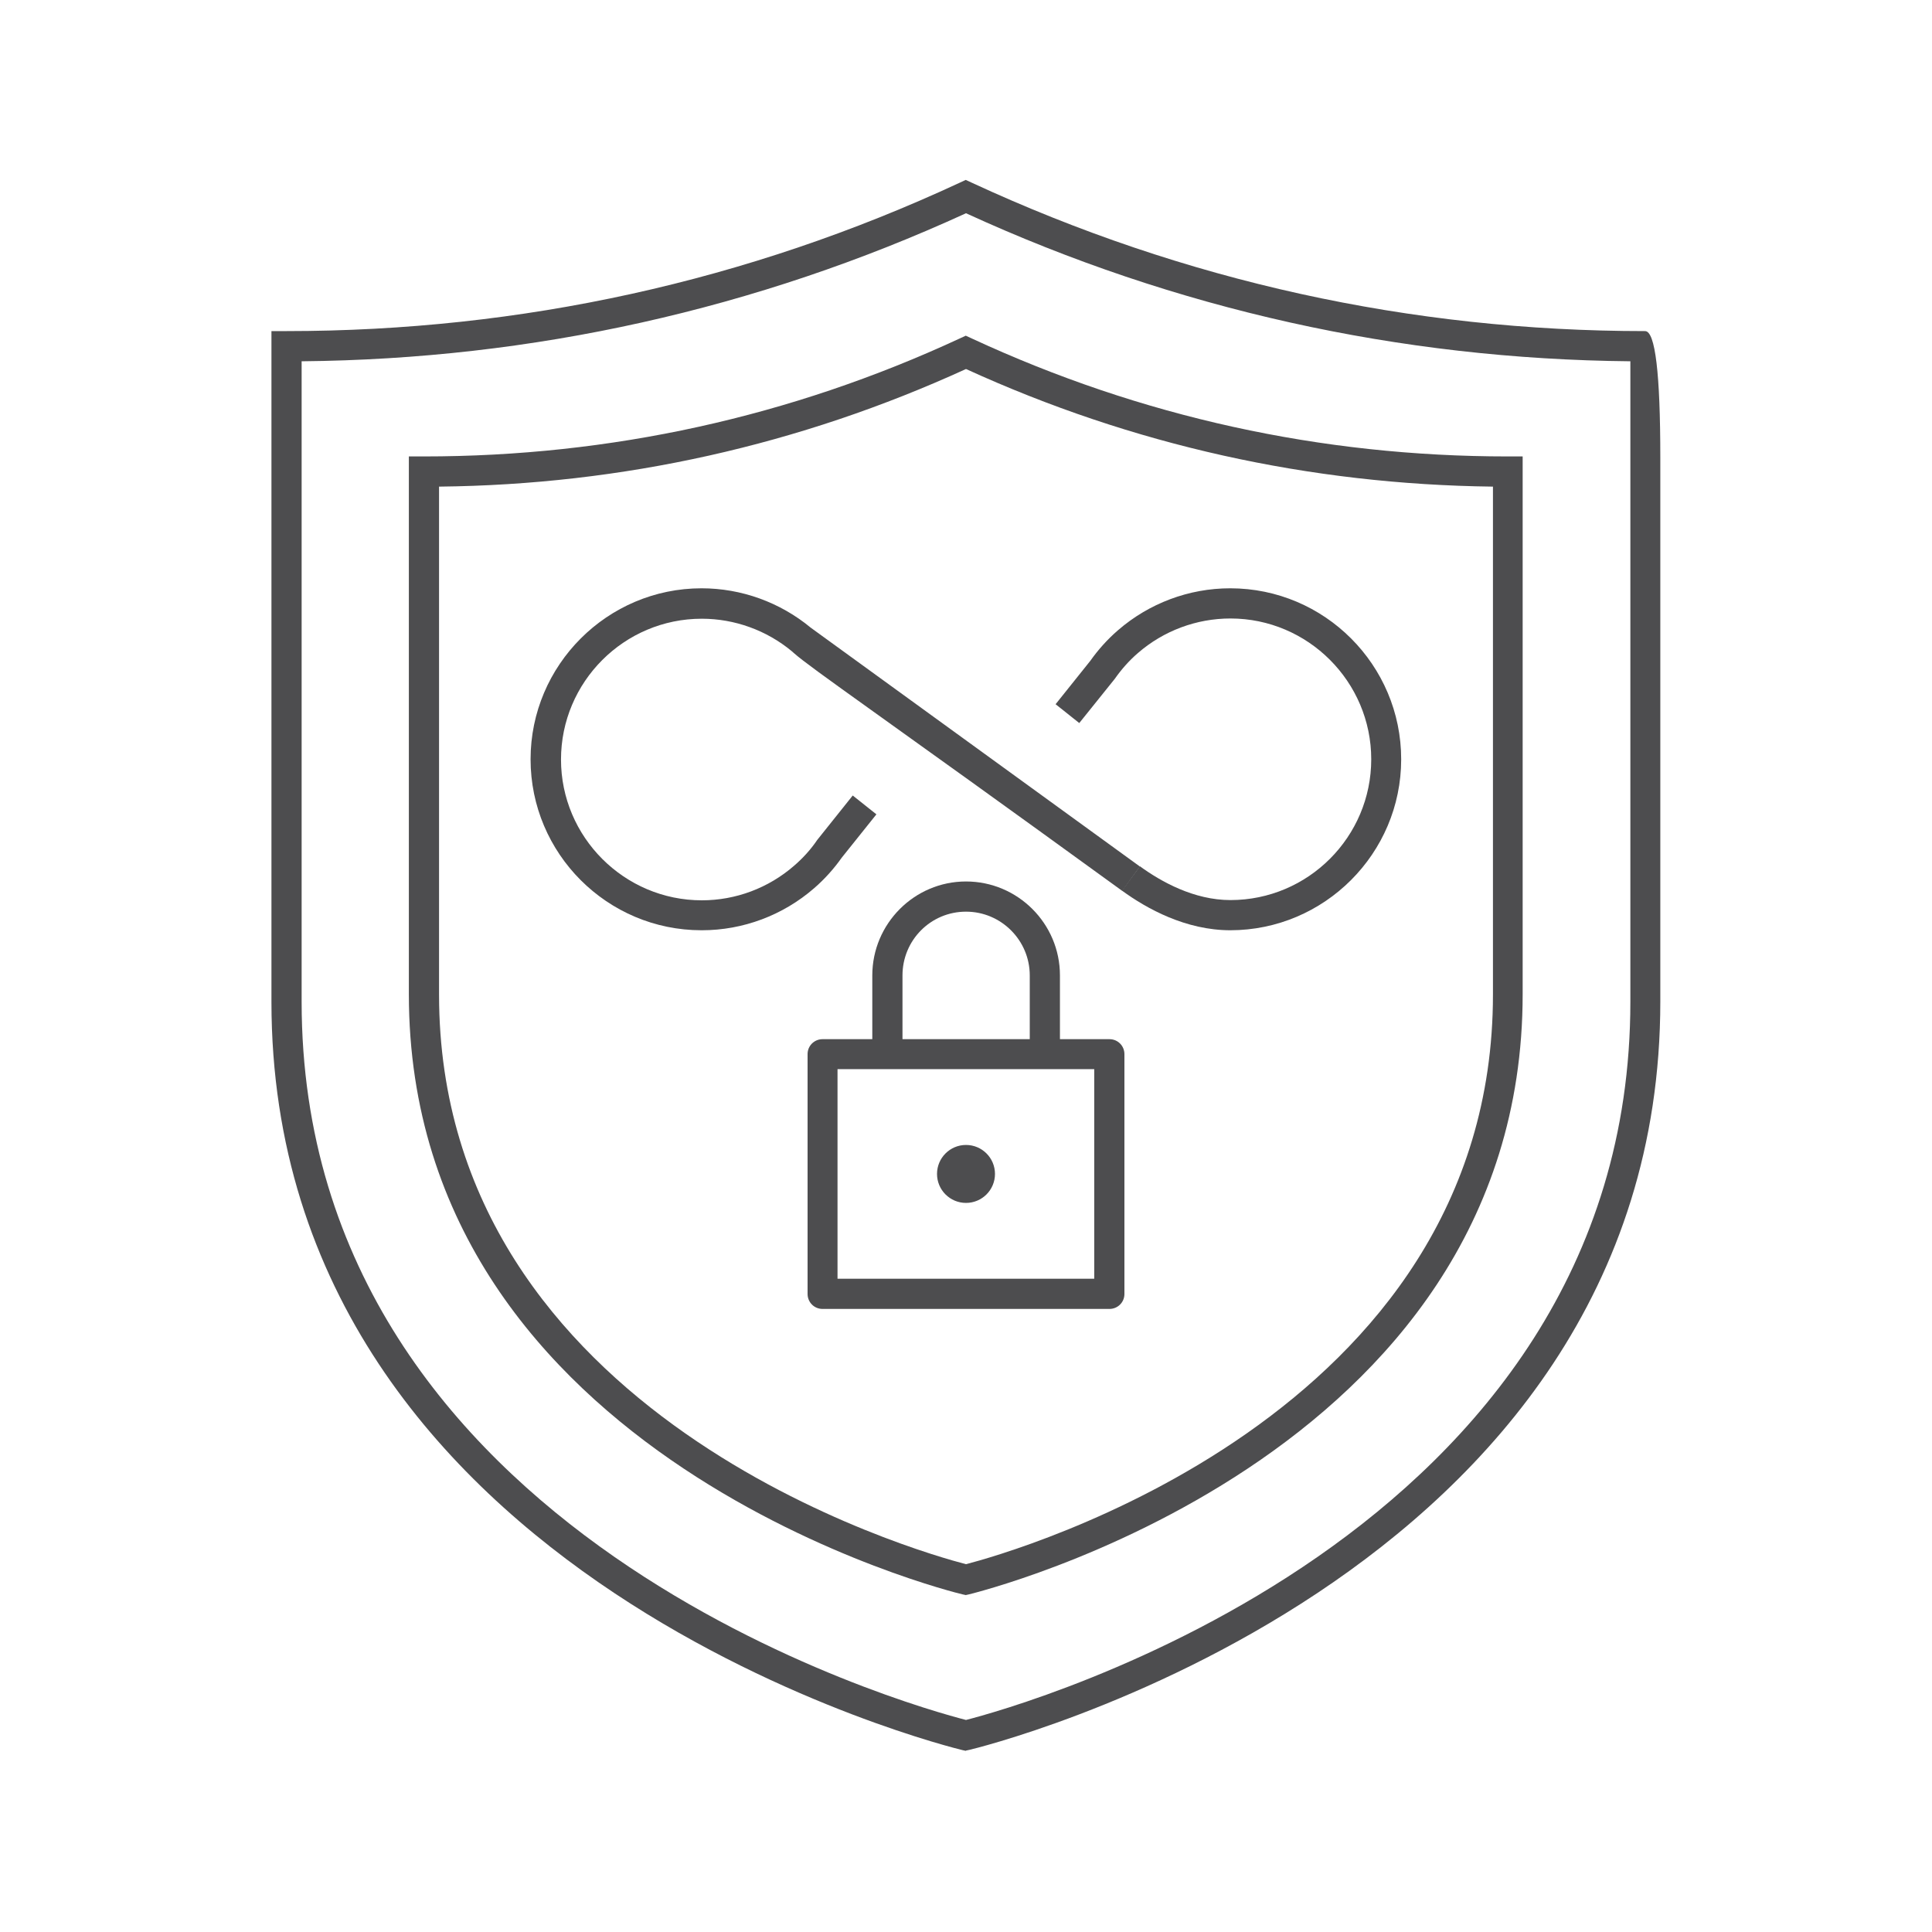 <?xml version="1.0" encoding="UTF-8"?>
<svg id="Layer_1" data-name="Layer 1" xmlns="http://www.w3.org/2000/svg" viewBox="0 0 80 80">
  <defs>
    <style>
      .cls-1 {
        fill: #4d4d4f;
        stroke-width: 0px;
      }
    </style>
  </defs>
  <path class="cls-1" d="M40,72.5l-.14-.03c-.29-.07-28.62-6.94-28.62-30.99V13.71h.62c9.71,0,19.09-2.06,27.87-6.14l.26-.12.26.12c8.79,4.07,18.16,6.14,27.87,6.14q.63,0,.63,5.25v22.51c0,24.06-28.33,30.93-28.62,30.99l-.14.03ZM12.49,14.96v26.52c0,22.2,25.37,29.19,27.51,29.74,2.15-.55,27.51-7.55,27.51-29.74V14.96c-9.57-.09-18.83-2.15-27.51-6.13-8.69,3.98-17.94,6.04-27.51,6.13Z"/>
  <path class="cls-1" d="M40,66.05l-.14-.03c-.23-.05-22.93-5.56-22.93-24.85v-22.27h.62c7.73,0,15.19-1.64,22.18-4.88l.26-.12.26.12c6.99,3.24,14.45,4.88,22.18,4.88h.62v22.27c0,19.29-22.7,24.79-22.93,24.85l-.14.03ZM18.18,20.15v21.03c0,17.51,19.93,23.1,21.82,23.59,1.89-.49,21.82-6.08,21.82-23.59v-21.03c-7.59-.09-14.93-1.72-21.82-4.87-6.89,3.15-14.23,4.79-21.82,4.87Z"/>
  <g>
    <path class="cls-1" d="M29.05,38.52c-3.91,0-7.08-3.18-7.08-7.08s3.18-7.08,7.08-7.08c1.65,0,3.25.58,4.52,1.63.06.04,13.63,9.89,13.63,9.89l-.73,1.01c-10.1-7.33-12.84-9.18-13.6-9.85l-.09-.08c-1.04-.86-2.36-1.34-3.72-1.34-3.22,0-5.83,2.62-5.83,5.83s2.62,5.83,5.83,5.83c1.41,0,2.76-.51,3.82-1.43.36-.31.69-.67.96-1.07l1.47-1.84.98.78-1.44,1.8c-.31.44-.7.88-1.14,1.26-1.29,1.12-2.94,1.74-4.65,1.74Z"/>
    <path class="cls-1" d="M50.95,38.52c-1.85,0-3.46-.89-4.49-1.64l.74-1.01c.88.64,2.24,1.4,3.75,1.4,3.22,0,5.83-2.62,5.83-5.83s-2.62-5.83-5.83-5.83c-1.41,0-2.77.51-3.83,1.43-.36.31-.68.67-.96,1.07l-1.47,1.83-.98-.78,1.44-1.8c.31-.44.7-.88,1.14-1.26,1.29-1.12,2.94-1.74,4.65-1.74,3.91,0,7.08,3.18,7.08,7.08s-3.18,7.08-7.08,7.08Z"/>
  </g>
  <path class="cls-1" d="M45.94,54.2h-11.88c-.35,0-.62-.28-.62-.62v-9.93c0-.35.28-.62.62-.62h11.88c.35,0,.62.28.62.62v9.93c0,.35-.28.62-.62.62ZM34.68,52.95h10.63v-8.68h-10.63v8.68Z"/>
  <path class="cls-1" d="M43.89,43.65h-1.25v-3.26c0-1.45-1.18-2.64-2.64-2.64s-2.63,1.18-2.63,2.64v3.26h-1.25v-3.26c0-2.14,1.74-3.89,3.88-3.89s3.89,1.74,3.89,3.89v3.26Z"/>
  <circle class="cls-1" cx="40" cy="48.61" r="1.2"/>
</svg>